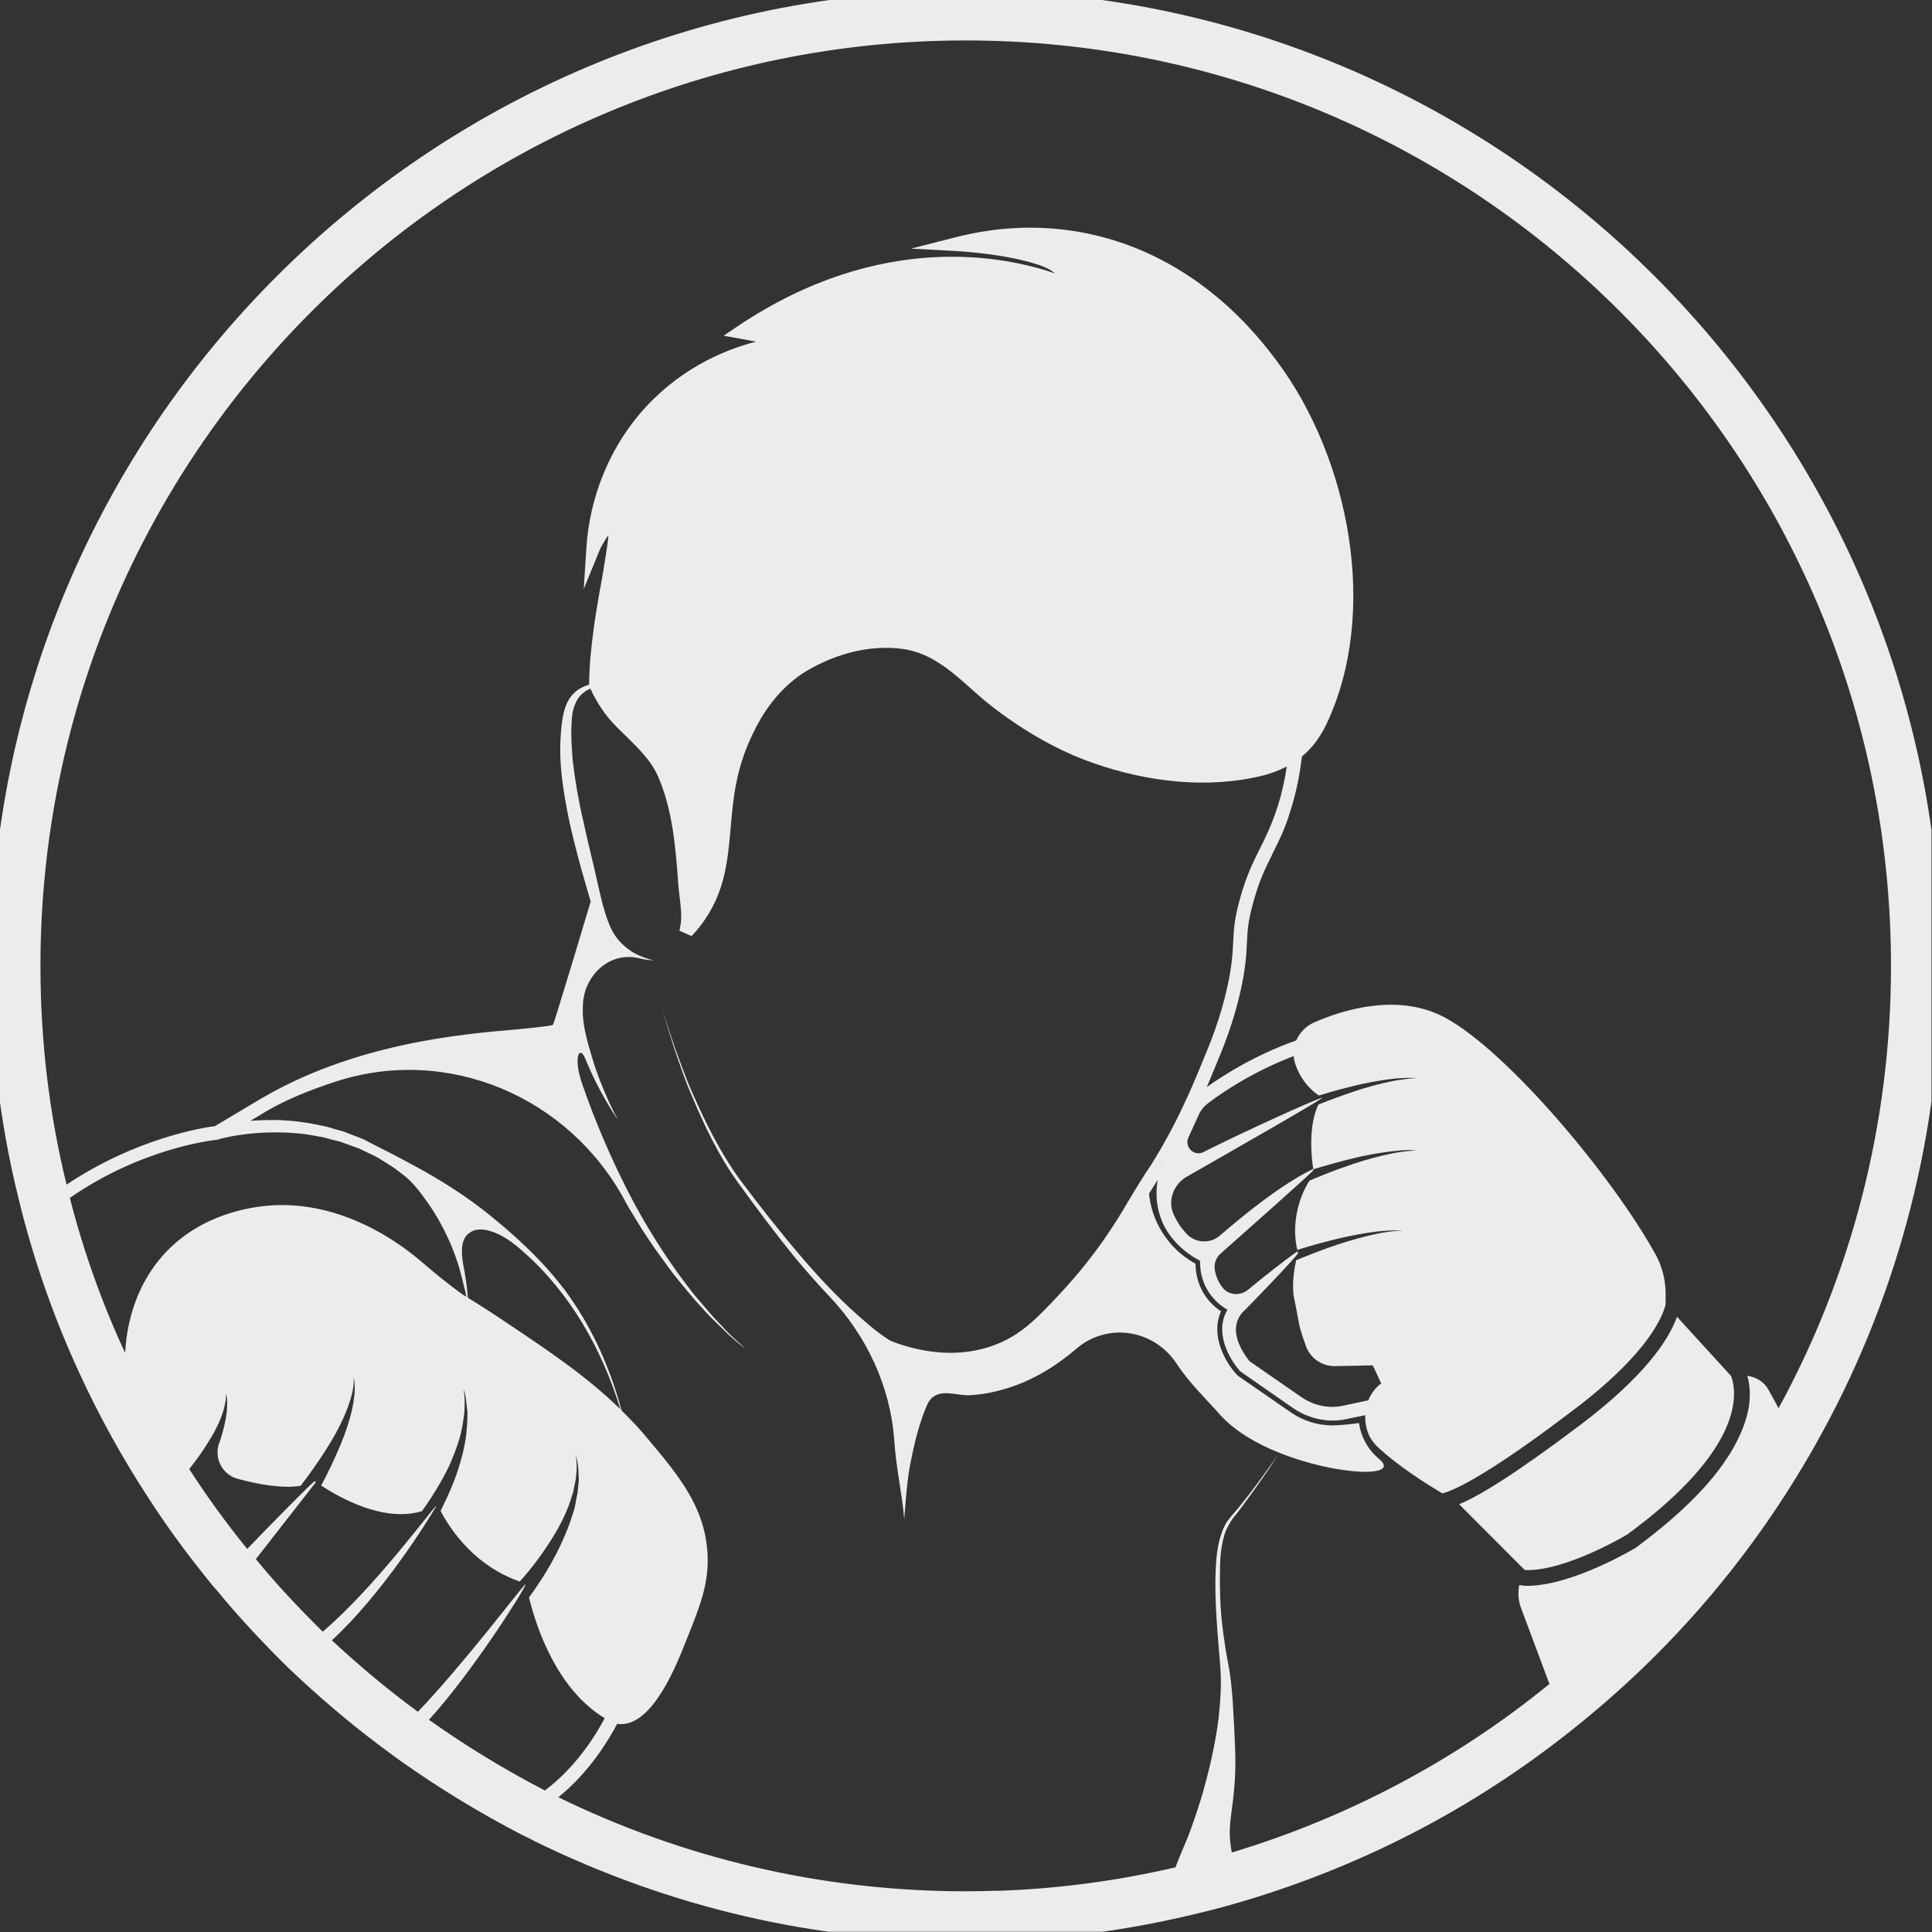 <?xml version="1.0" encoding="UTF-8" standalone="no"?><svg xmlns="http://www.w3.org/2000/svg" xmlns:xlink="http://www.w3.org/1999/xlink" fill="#ececea" height="150.2" preserveAspectRatio="xMidYMid meet" version="1" viewBox="0.0 0.0 150.2 150.2" width="150.2" zoomAndPan="magnify"><rect x="0.0" y="0.0" width="150.2" height="150.2" fill="#333333" stroke="none"/><defs><clipPath id="a"><path d="M 0 0 L 150.16 0 L 150.16 150.18 L 0 150.18 Z M 0 0"/></clipPath></defs><g><g id="change1_1"><path d="M 118.539 122.062 C 121.676 122.191 126.488 119.309 126.5 119.301 C 135.648 112.602 135.059 108.27 134.582 106.977 L 130.379 102.375 C 129.676 104.293 127.727 107.102 122.824 110.805 C 117.594 114.75 114.887 116.355 113.434 116.945 L 118.539 122.059 L 118.539 122.062" fill="inherit"/></g><g clip-path="url(#a)" id="change1_2"><path d="M 90.316 90.633 L 90.297 90.652 L 90.211 90.57 Z M 102.098 90.906 C 102.852 90.676 104.34 90.234 105.848 89.898 C 106.938 89.668 108.051 89.5 108.887 89.438 C 109.434 89.395 109.852 89.418 110.082 89.438 C 109.852 89.461 109.434 89.48 108.887 89.562 C 108.07 89.668 107 89.941 105.934 90.254 C 103.816 90.906 101.805 91.785 101.805 91.785 C 101.469 92.309 101.008 93.211 100.797 94.426 C 100.586 95.602 100.715 96.586 100.859 97.172 C 101.594 96.941 103.121 96.48 104.695 96.145 C 105.785 95.914 106.895 95.727 107.734 95.684 C 108.574 95.621 109.117 95.664 109.117 95.664 C 109.117 95.664 108.574 95.664 107.754 95.789 C 106.918 95.914 105.848 96.188 104.801 96.5 C 102.977 97.047 101.258 97.781 100.773 97.969 C 100.523 99.039 100.504 99.918 100.547 100.504 C 100.566 100.84 100.566 100.586 101.008 103 C 101.09 103.398 101.301 104.027 101.531 104.656 C 101.863 105.598 102.785 106.227 103.793 106.207 C 104.945 106.184 106.352 106.164 106.707 106.145 C 106.789 106.27 106.895 106.5 107.086 106.918 C 107.188 107.148 107.293 107.379 107.379 107.547 C 106.918 107.902 106.582 108.363 106.371 108.867 L 104.508 109.266 C 103.352 109.539 102.137 109.285 101.176 108.617 L 97.148 105.828 C 96.879 105.492 95.242 103.461 96.648 101.973 C 96.898 101.762 100.715 97.801 100.922 97.422 L 100.879 97.277 C 99.812 98.012 98.137 99.352 97.023 100.273 C 96.438 100.758 95.516 100.715 95.055 100.105 C 94.781 99.77 94.551 99.332 94.445 98.742 C 94.363 98.262 94.531 97.781 94.887 97.465 C 96.605 95.938 101.656 91.473 102.098 90.988 L 102.098 90.906 L 102.074 90.883 C 99.539 92.121 96.582 94.551 94.863 96.039 C 94.133 96.691 92.977 96.668 92.285 95.957 C 92.117 95.789 91.953 95.578 91.785 95.371 C 91.555 95.035 91.387 94.719 91.238 94.406 C 90.758 93.336 91.238 92.078 92.246 91.492 C 95.535 89.605 102.641 85.562 102.785 85.352 L 102.746 85.352 L 102.684 85.371 C 101.969 85.602 96.898 87.887 93.566 89.562 C 92.852 89.941 92.055 89.188 92.391 88.43 L 93.145 86.777 C 93.312 86.355 93.586 86.023 93.941 85.75 C 95.137 84.848 97.527 83.254 100.586 82.102 C 100.586 82.227 100.609 82.352 100.629 82.48 C 100.797 83.086 101.07 83.633 101.445 84.137 C 101.738 84.531 102.098 84.867 102.516 85.16 L 102.621 85.141 L 102.703 85.121 C 103.5 84.867 104.652 84.555 105.848 84.281 C 106.938 84.051 108.051 83.863 108.887 83.82 C 109.535 83.777 109.996 83.801 110.188 83.82 C 110.02 83.82 109.535 83.84 108.887 83.945 C 108.07 84.051 107 84.324 105.934 84.637 C 104.59 85.059 103.27 85.562 102.492 85.875 C 101.699 87.551 101.949 89.984 102.098 90.906 Z M 95.766 144.02 C 95.641 143.367 95.578 142.738 95.617 142.066 C 95.684 140.77 96.082 139.32 96.039 136.555 C 96.02 135.652 95.953 134.355 95.934 134.02 C 95.871 132.781 95.828 131.883 95.703 130.793 C 95.578 129.68 95.492 129.473 95.285 128.234 C 95.031 126.559 94.801 125.09 94.844 122.156 C 94.844 121.172 94.926 120.207 95.18 119.367 C 95.285 118.949 95.617 118.34 95.891 117.984 C 96.082 117.754 96.27 117.523 96.438 117.293 C 97.379 116.035 98.113 114.969 98.637 114.211 C 99.141 113.438 99.414 112.996 99.414 112.996 C 99.414 112.996 99.121 113.438 98.594 114.172 C 98.051 114.926 97.297 115.973 96.312 117.188 C 96.059 117.504 95.785 117.777 95.516 118.133 C 95.262 118.445 95.055 118.906 94.926 119.328 C 94.633 120.207 94.551 121.148 94.508 122.137 C 94.426 124.105 94.594 126.203 94.762 128.297 C 94.863 129.324 94.949 130.371 94.906 131.359 C 94.863 132.387 94.781 133.371 94.633 134.332 C 94.34 136.242 93.902 138 93.48 139.488 C 93.062 140.875 92.664 141.984 92.348 142.824 L 91.785 144.164 C 91.742 144.27 91.719 144.332 91.719 144.332 C 91.617 144.605 91.488 144.875 91.387 145.172 C 86.984 146.195 82.434 146.824 77.762 146.992 L 77.406 146.992 C 76.629 147.016 75.855 147.035 75.078 147.035 C 63.719 147.035 52.965 144.395 43.406 139.723 C 45.902 137.73 47.453 135.027 47.977 134.02 C 48.125 134.039 48.23 134.039 48.27 134.039 C 50.766 134.062 52.59 129.473 53.363 127.5 C 54.434 124.84 55.145 123.078 55 120.711 C 54.77 117.125 52.777 114.734 50.367 111.863 C 49.719 111.066 49.027 110.355 48.332 109.664 L 48.293 109.539 C 47.434 106.414 46.133 103.438 44.289 100.82 C 44.184 100.672 44.078 100.547 43.996 100.398 C 43.891 100.273 43.785 100.129 43.68 100 C 43.68 100 43.344 99.562 42.969 99.121 C 40.41 96.102 36.848 93.523 36.848 93.523 C 34.605 91.891 32.656 90.863 31.125 90.047 C 30.371 89.648 29.742 89.332 29.281 89.102 L 28.234 88.559 L 27.145 88.137 C 26.785 87.969 26.41 87.887 26.031 87.781 C 25.656 87.656 25.277 87.551 24.902 87.488 C 24.523 87.426 24.125 87.32 23.746 87.277 C 22.973 87.152 22.195 87.09 21.422 87.07 C 20.773 87.07 20.121 87.09 19.473 87.133 L 20.73 86.379 C 22.238 85.496 24.082 84.742 26.074 84.094 C 34.793 81.242 44.203 85.246 48.566 93.316 C 48.691 93.547 48.793 93.734 48.898 93.922 C 49.402 94.719 49.863 95.535 50.387 96.293 C 50.891 97.066 51.438 97.801 51.961 98.516 C 52.465 99.227 53.027 99.855 53.531 100.484 C 54.035 101.113 54.582 101.656 55.039 102.184 C 55.523 102.684 56.004 103.125 56.402 103.523 C 56.801 103.941 57.199 104.234 57.516 104.508 C 57.66 104.633 57.809 104.762 57.914 104.844 C 57.809 104.719 57.684 104.594 57.535 104.465 C 57.242 104.191 56.863 103.879 56.465 103.461 C 56.09 103.039 55.629 102.602 55.168 102.055 C 54.727 101.531 54.203 100.965 53.719 100.336 C 53.238 99.688 52.715 99.039 52.23 98.305 C 51.73 97.59 51.227 96.836 50.766 96.062 C 50.262 95.285 49.82 94.469 49.359 93.652 C 47.602 90.383 46.176 86.945 45.273 84.301 C 44.539 82.227 45.043 81.18 45.504 82.312 C 46.027 83.59 46.637 84.785 47.16 85.664 C 47.41 86.105 47.641 86.461 47.789 86.691 C 47.871 86.816 47.934 86.922 48 86.984 C 47.957 86.902 47.914 86.797 47.832 86.672 C 47.707 86.418 47.516 86.043 47.305 85.582 C 46.887 84.66 46.383 83.422 46.008 82.145 C 45.652 80.93 45.23 79.543 45.316 78.246 C 45.316 77.973 45.336 77.723 45.398 77.469 C 45.461 77.113 45.566 76.801 45.734 76.465 C 46.469 74.977 48.02 74.094 49.676 74.492 C 50.031 74.598 50.324 74.617 50.516 74.641 C 50.703 74.66 50.809 74.66 50.809 74.66 C 50.809 74.66 50.387 74.578 49.738 74.305 C 49.09 74.031 48.207 73.445 47.641 72.441 C 47.328 71.875 47.098 71.18 46.887 70.426 L 46.824 70.195 C 46.699 69.672 46.551 69.086 46.426 68.5 C 46.09 66.969 45.672 65.375 45.336 63.781 C 44.961 62.168 44.688 60.555 44.52 59.066 C 44.457 58.293 44.414 57.578 44.414 56.887 C 44.434 56.176 44.434 55.523 44.625 54.98 C 44.793 54.457 45.062 54.035 45.484 53.766 C 45.609 53.66 45.758 53.598 45.902 53.535 C 46.027 53.828 46.176 54.121 46.363 54.434 C 46.949 55.461 47.516 56.09 47.957 56.531 C 48.207 56.781 48.461 57.035 48.73 57.285 C 49.676 58.227 50.578 59.109 51.102 60.242 C 52.316 62.883 52.547 66.152 52.734 68.793 C 52.758 69.105 52.797 69.422 52.84 69.758 C 52.922 70.488 53.027 71.246 52.902 71.938 L 52.82 72.355 L 53.762 72.773 L 54.035 72.48 C 56.32 69.859 56.551 67.199 56.801 64.391 C 56.988 62.168 57.199 59.906 58.375 57.367 C 58.855 56.344 59.84 54.227 62.082 52.57 C 62.23 52.465 65.711 49.93 70.008 50.43 C 73.066 50.766 74.91 53.238 77.219 55 C 79.629 56.844 82.246 58.375 85.098 59.359 C 89.227 60.785 93.84 61.352 98.137 60.305 C 98.828 60.137 99.457 59.883 100.043 59.59 C 99.852 60.805 99.582 62 99.184 63.133 C 98.762 64.348 98.344 65.188 97.945 65.984 C 97.422 67.031 96.879 68.102 96.375 69.965 C 95.953 71.477 95.914 72.336 95.871 73.234 C 95.828 74.117 95.785 75.02 95.43 76.672 C 94.863 79.23 94.109 81.055 93.379 82.793 C 92.477 84.992 91.344 87.574 89.688 90.234 L 89.668 90.277 L 89.539 90.484 C 88.871 91.473 88.281 92.434 87.738 93.355 L 87.656 93.484 C 86.965 94.676 85.309 97.465 82.477 100.504 C 80.551 102.578 79.355 103.773 77.426 104.527 C 74.535 105.66 71.641 105.094 69.734 104.426 L 69.188 104.215 C 68.621 103.859 68.098 103.461 67.574 103.02 C 66.609 102.203 65.688 101.363 64.809 100.461 C 63.926 99.562 63.07 98.617 62.25 97.652 C 60.617 95.746 59.043 93.734 57.535 91.723 C 56.047 89.691 54.914 87.406 53.887 85.098 C 53.363 83.945 52.945 82.75 52.504 81.559 L 51.477 78.496 L 52.441 81.578 C 52.859 82.773 53.258 83.988 53.762 85.141 C 54.746 87.469 55.836 89.793 57.324 91.867 C 58.812 93.922 60.324 95.957 61.938 97.926 C 62.754 98.891 63.594 99.855 64.473 100.777 C 67.387 103.859 69.23 107.801 69.523 111.992 C 69.672 114.172 70.109 115.953 70.301 118.109 C 70.301 118.109 70.469 115.469 70.719 114.066 C 71.012 112.535 71.348 111.027 71.934 109.559 C 72.059 109.223 72.227 108.848 72.523 108.617 C 73.297 108.008 74.469 108.512 75.352 108.469 C 76.336 108.43 77.363 108.219 78.305 107.926 C 80.297 107.316 82.102 106.207 83.672 104.863 C 84.805 103.879 86.293 103.438 87.781 103.648 C 89.27 103.859 90.609 104.719 91.449 105.977 C 92.453 107.527 93.754 108.742 94.863 110 C 95.977 111.234 97.652 112.223 99.434 112.934 C 103.898 114.734 108.992 114.902 107.23 113.438 C 105.766 112.223 105.66 110.629 105.66 110.629 C 105.262 110.711 104.023 110.816 103.605 110.816 C 102.43 110.816 101.301 110.461 100.336 109.789 L 96.246 106.961 L 96.121 106.836 C 95.242 105.871 94.09 103.816 94.926 101.949 C 94.172 101.449 92.977 100.316 92.938 98.242 C 92.246 97.863 91.363 97.234 90.633 96.207 C 89.73 94.973 89.414 93.715 89.332 92.793 L 90.004 91.723 C 89.75 93.191 90.023 94.719 90.902 95.957 L 90.926 96 C 91.68 97.023 92.582 97.652 93.293 98.012 C 93.273 100.066 94.445 101.258 95.43 101.824 C 94.383 103.566 95.555 105.641 96.395 106.582 L 96.5 106.668 L 100.566 109.496 C 101.469 110.105 102.535 110.441 103.605 110.441 C 103.98 110.441 104.359 110.398 104.738 110.312 L 106.141 110.02 C 106.121 110.543 106.203 111.047 106.414 111.531 C 106.582 111.93 106.875 112.285 107.211 112.598 C 108.844 114.066 110.879 115.363 112.137 116.098 C 112.785 115.953 115.195 115.031 122.07 109.812 C 122.363 109.578 122.656 109.371 122.93 109.16 C 127.039 105.934 128.652 103.566 129.281 102.055 C 129.363 101.805 129.449 101.594 129.492 101.406 L 129.492 100.504 C 129.492 100.293 129.469 100.086 129.449 99.875 C 129.363 99.078 129.133 98.344 128.777 97.652 C 125.445 91.535 117.23 81.766 112.367 79.125 C 108.738 77.156 104.422 78.496 102.18 79.48 C 101.531 79.754 101.047 80.277 100.773 80.887 C 97.734 81.957 95.262 83.484 93.816 84.512 C 94.004 84.074 94.195 83.633 94.363 83.211 C 95.117 81.41 95.891 79.543 96.477 76.902 C 96.855 75.164 96.898 74.156 96.941 73.277 C 96.98 72.398 97.023 71.645 97.402 70.262 C 97.883 68.477 98.363 67.516 98.891 66.465 L 98.891 66.445 C 99.309 65.605 99.75 64.77 100.188 63.469 L 100.188 63.449 C 100.691 61.98 101.027 60.43 101.215 58.816 C 101.992 58.164 102.621 57.348 103.121 56.301 C 107.254 47.582 104.883 35.613 99.309 28.129 C 97.758 26.035 93.043 19.957 84.656 18.176 C 81.262 17.461 77.742 17.547 74.199 18.469 L 70.824 19.328 L 74.305 19.516 C 74.68 19.535 78.117 19.746 80.527 20.523 C 81.18 20.711 81.641 20.941 82.016 21.254 C 78.203 19.934 68.496 17.879 57.348 25.363 L 56.258 26.098 L 58.773 26.559 C 56.109 27.25 52.59 28.801 49.695 32.219 C 47.305 35.066 45.84 38.734 45.59 42.551 L 45.379 45.801 L 46.613 42.781 C 46.742 42.488 46.867 42.277 46.973 42.109 C 47.078 41.922 47.203 41.734 47.305 41.605 C 47.242 42.363 47.012 43.723 46.805 44.961 C 46.488 46.66 46.152 48.586 45.965 50.492 C 45.859 51.352 45.82 52.234 45.797 53.156 L 45.797 53.238 C 45.629 53.262 45.441 53.344 45.273 53.43 C 44.77 53.66 44.289 54.141 44.035 54.77 C 43.766 55.398 43.68 56.113 43.617 56.844 C 43.555 57.559 43.535 58.332 43.574 59.129 C 43.66 60.723 43.953 62.379 44.289 63.992 C 44.664 65.629 45.086 67.242 45.527 68.73 C 45.652 69.191 45.922 70.09 45.922 70.09 C 45.922 70.09 43.094 79.543 42.988 79.672 C 42.781 79.773 41.461 79.902 40.18 80.027 C 35.758 80.402 27.5 81.137 20.184 85.477 L 16.707 87.551 C 15.824 87.656 10.586 88.473 5.176 92.098 C 3.836 86.648 3.145 80.949 3.145 75.102 C 3.145 35.359 35.359 3.145 75.078 3.145 C 114.82 3.145 147.012 35.359 147.012 75.102 C 147.012 87.551 143.848 99.27 138.273 109.477 C 137.98 108.93 137.707 108.449 137.477 108.027 C 137.141 107.422 136.512 107.043 135.84 106.961 C 136.008 107.527 136.113 108.324 135.969 109.328 C 135.82 110.207 135.484 111.277 134.773 112.535 C 134.625 112.809 134.457 113.082 134.27 113.352 C 132.992 115.324 130.789 117.648 127.164 120.332 C 126.934 120.457 122.219 123.289 118.695 123.289 C 118.488 123.289 118.297 123.246 118.109 123.227 C 118.004 123.812 118.023 124.398 118.234 124.965 L 120.457 130.918 C 113.266 136.785 104.883 141.273 95.766 144.02 Z M 33.348 133.703 C 36.703 130.016 40.664 123.77 40.871 123.164 L 40.809 123.203 C 40.16 123.895 35.945 129.473 32.488 133.078 C 30.141 131.359 27.918 129.492 25.801 127.523 C 29.68 123.957 33.223 118.301 33.871 117.168 L 33.914 117.062 C 33.305 117.672 29.113 123.414 25.09 126.852 C 23.266 125.051 21.504 123.184 19.891 121.211 L 24.566 115.219 L 24.461 115.156 C 24.125 115.363 20.352 119.242 19.219 120.418 C 17.605 118.426 16.098 116.371 14.715 114.211 C 14.777 114.129 14.84 114.066 14.902 113.961 C 15.344 113.414 15.887 112.641 16.371 111.824 C 16.852 111.027 17.25 110.168 17.418 109.477 C 17.605 108.785 17.566 108.301 17.566 108.301 C 17.566 108.301 17.586 108.43 17.629 108.637 C 17.668 108.848 17.668 109.141 17.648 109.52 C 17.605 110.25 17.375 111.215 17.062 112.16 L 17.039 112.18 C 16.621 113.352 17.27 114.652 18.488 114.969 C 20.078 115.406 21.988 115.742 23.371 115.512 C 23.957 114.758 24.965 113.375 25.844 111.887 C 26.492 110.773 27.039 109.578 27.289 108.637 C 27.438 108.176 27.477 107.777 27.5 107.484 C 27.5 107.191 27.5 107.043 27.5 107.043 C 27.5 107.043 27.52 107.191 27.562 107.484 C 27.582 107.777 27.605 108.195 27.52 108.699 C 27.414 109.684 27.02 110.984 26.516 112.223 C 26.012 113.438 25.445 114.609 24.965 115.492 C 26.516 116.496 29.867 118.363 32.801 117.484 C 33.473 116.559 34.289 115.281 34.941 113.918 C 35.254 113.207 35.527 112.492 35.738 111.781 C 35.926 111.09 36.031 110.418 36.094 109.832 C 36.137 109.246 36.137 108.762 36.094 108.43 C 36.074 108.238 36.051 108.113 36.051 108.027 C 36.094 108.113 36.113 108.238 36.156 108.406 C 36.238 108.742 36.281 109.246 36.344 109.832 C 36.344 110.441 36.301 111.133 36.199 111.887 C 36.074 112.641 35.883 113.414 35.633 114.191 C 35.297 115.238 34.836 116.289 34.395 117.168 C 34.352 117.273 34.289 117.379 34.25 117.461 C 35.066 119.031 36.996 121.777 40.41 122.953 C 41.227 122.051 42.32 120.648 43.199 119.137 C 43.617 118.445 43.953 117.734 44.227 117.02 C 44.352 116.664 44.457 116.328 44.562 115.992 C 44.625 115.66 44.688 115.344 44.75 115.051 C 44.793 114.758 44.812 114.484 44.832 114.234 C 44.855 113.98 44.812 113.773 44.812 113.605 C 44.793 113.25 44.77 113.039 44.77 113.039 C 44.77 113.039 44.812 113.25 44.875 113.582 C 44.898 113.773 44.961 113.98 44.961 114.234 C 44.98 114.484 44.98 114.758 45 115.07 C 44.961 115.387 44.938 115.723 44.898 116.078 C 44.832 116.414 44.75 116.789 44.688 117.168 C 44.477 117.922 44.203 118.719 43.867 119.473 C 43.051 121.422 41.879 123.164 41.125 124.191 C 41.711 126.578 43.305 131.336 47.012 133.578 C 46.469 134.629 44.855 137.352 42.359 139.195 C 39.238 137.582 36.219 135.738 33.348 133.703 Z M 36.492 95.852 C 36.93 95.516 37.52 95.535 38.043 95.684 C 39.027 95.957 39.887 96.605 40.641 97.277 C 44.309 100.484 46.805 104.887 48.23 109.559 C 45.652 107.043 42.801 105.117 39.383 102.832 C 38.168 102.016 37.16 101.363 36.387 100.902 L 36.367 100.797 C 36.301 99.918 36.156 99.039 35.988 98.18 C 35.863 97.34 35.801 96.332 36.492 95.852 Z M 5.43 93.129 C 11.023 89.25 16.516 88.641 16.957 88.598 L 17.02 88.559 C 18.422 88.203 19.934 88.035 21.402 88.035 C 22.156 88.035 22.891 88.074 23.621 88.16 C 24 88.203 24.355 88.285 24.734 88.348 C 25.09 88.391 25.445 88.496 25.801 88.598 C 26.156 88.684 26.535 88.766 26.871 88.914 L 27.918 89.289 L 28.926 89.773 C 29.262 89.918 29.574 90.129 29.891 90.32 C 30.184 90.527 30.52 90.695 30.812 90.926 C 30.957 91.051 31.125 91.156 31.273 91.281 C 32.07 91.848 32.719 92.75 33.285 93.547 C 33.895 94.426 34.418 95.348 34.855 96.312 C 35.297 97.277 35.652 98.281 35.906 99.332 C 36.008 99.77 36.156 100.293 36.262 100.82 L 36.051 100.691 L 35.863 100.566 C 34.918 99.875 33.914 99.078 32.824 98.137 C 30.914 96.48 25.781 92.75 19.555 93.902 C 13.121 95.098 10.02 99.836 9.727 105.18 C 7.945 101.344 6.496 97.297 5.43 93.129 Z M 141.684 111.332 C 147.711 100.301 150.895 87.77 150.895 75.102 C 150.895 33.285 116.883 -0.738 75.078 -0.738 C 33.273 -0.738 -0.738 33.285 -0.738 75.102 C -0.738 81.211 -0.016 87.242 1.406 93.027 C 1.484 93.363 1.574 93.711 1.66 94.059 C 2.789 98.469 4.316 102.746 6.203 106.812 C 7.691 110.051 9.461 113.258 11.457 116.328 C 12.852 118.5 14.406 120.645 16.203 122.863 C 16.406 123.129 16.656 123.426 16.949 123.75 C 18.469 125.598 20.242 127.52 22.363 129.617 L 22.414 129.664 L 22.461 129.711 L 22.766 129.996 C 22.895 130.121 23.031 130.25 23.172 130.379 C 25.469 132.516 27.84 134.484 30.195 136.207 L 30.613 136.516 L 31.094 136.867 C 34.145 139.027 37.332 140.969 40.582 142.648 L 40.633 142.676 L 40.688 142.699 C 41 142.848 41.297 142.996 41.609 143.164 C 52.164 148.324 63.391 150.918 75.078 150.918 C 75.891 150.918 76.703 150.898 77.516 150.875 L 77.902 150.875 C 82.707 150.703 87.539 150.055 92.27 148.953 C 93.875 148.59 95.395 148.191 96.895 147.734 C 106.465 144.852 115.219 140.203 122.91 133.926 C 130.609 127.676 136.926 120.07 141.684 111.332" fill="inherit"/></g></g></svg>